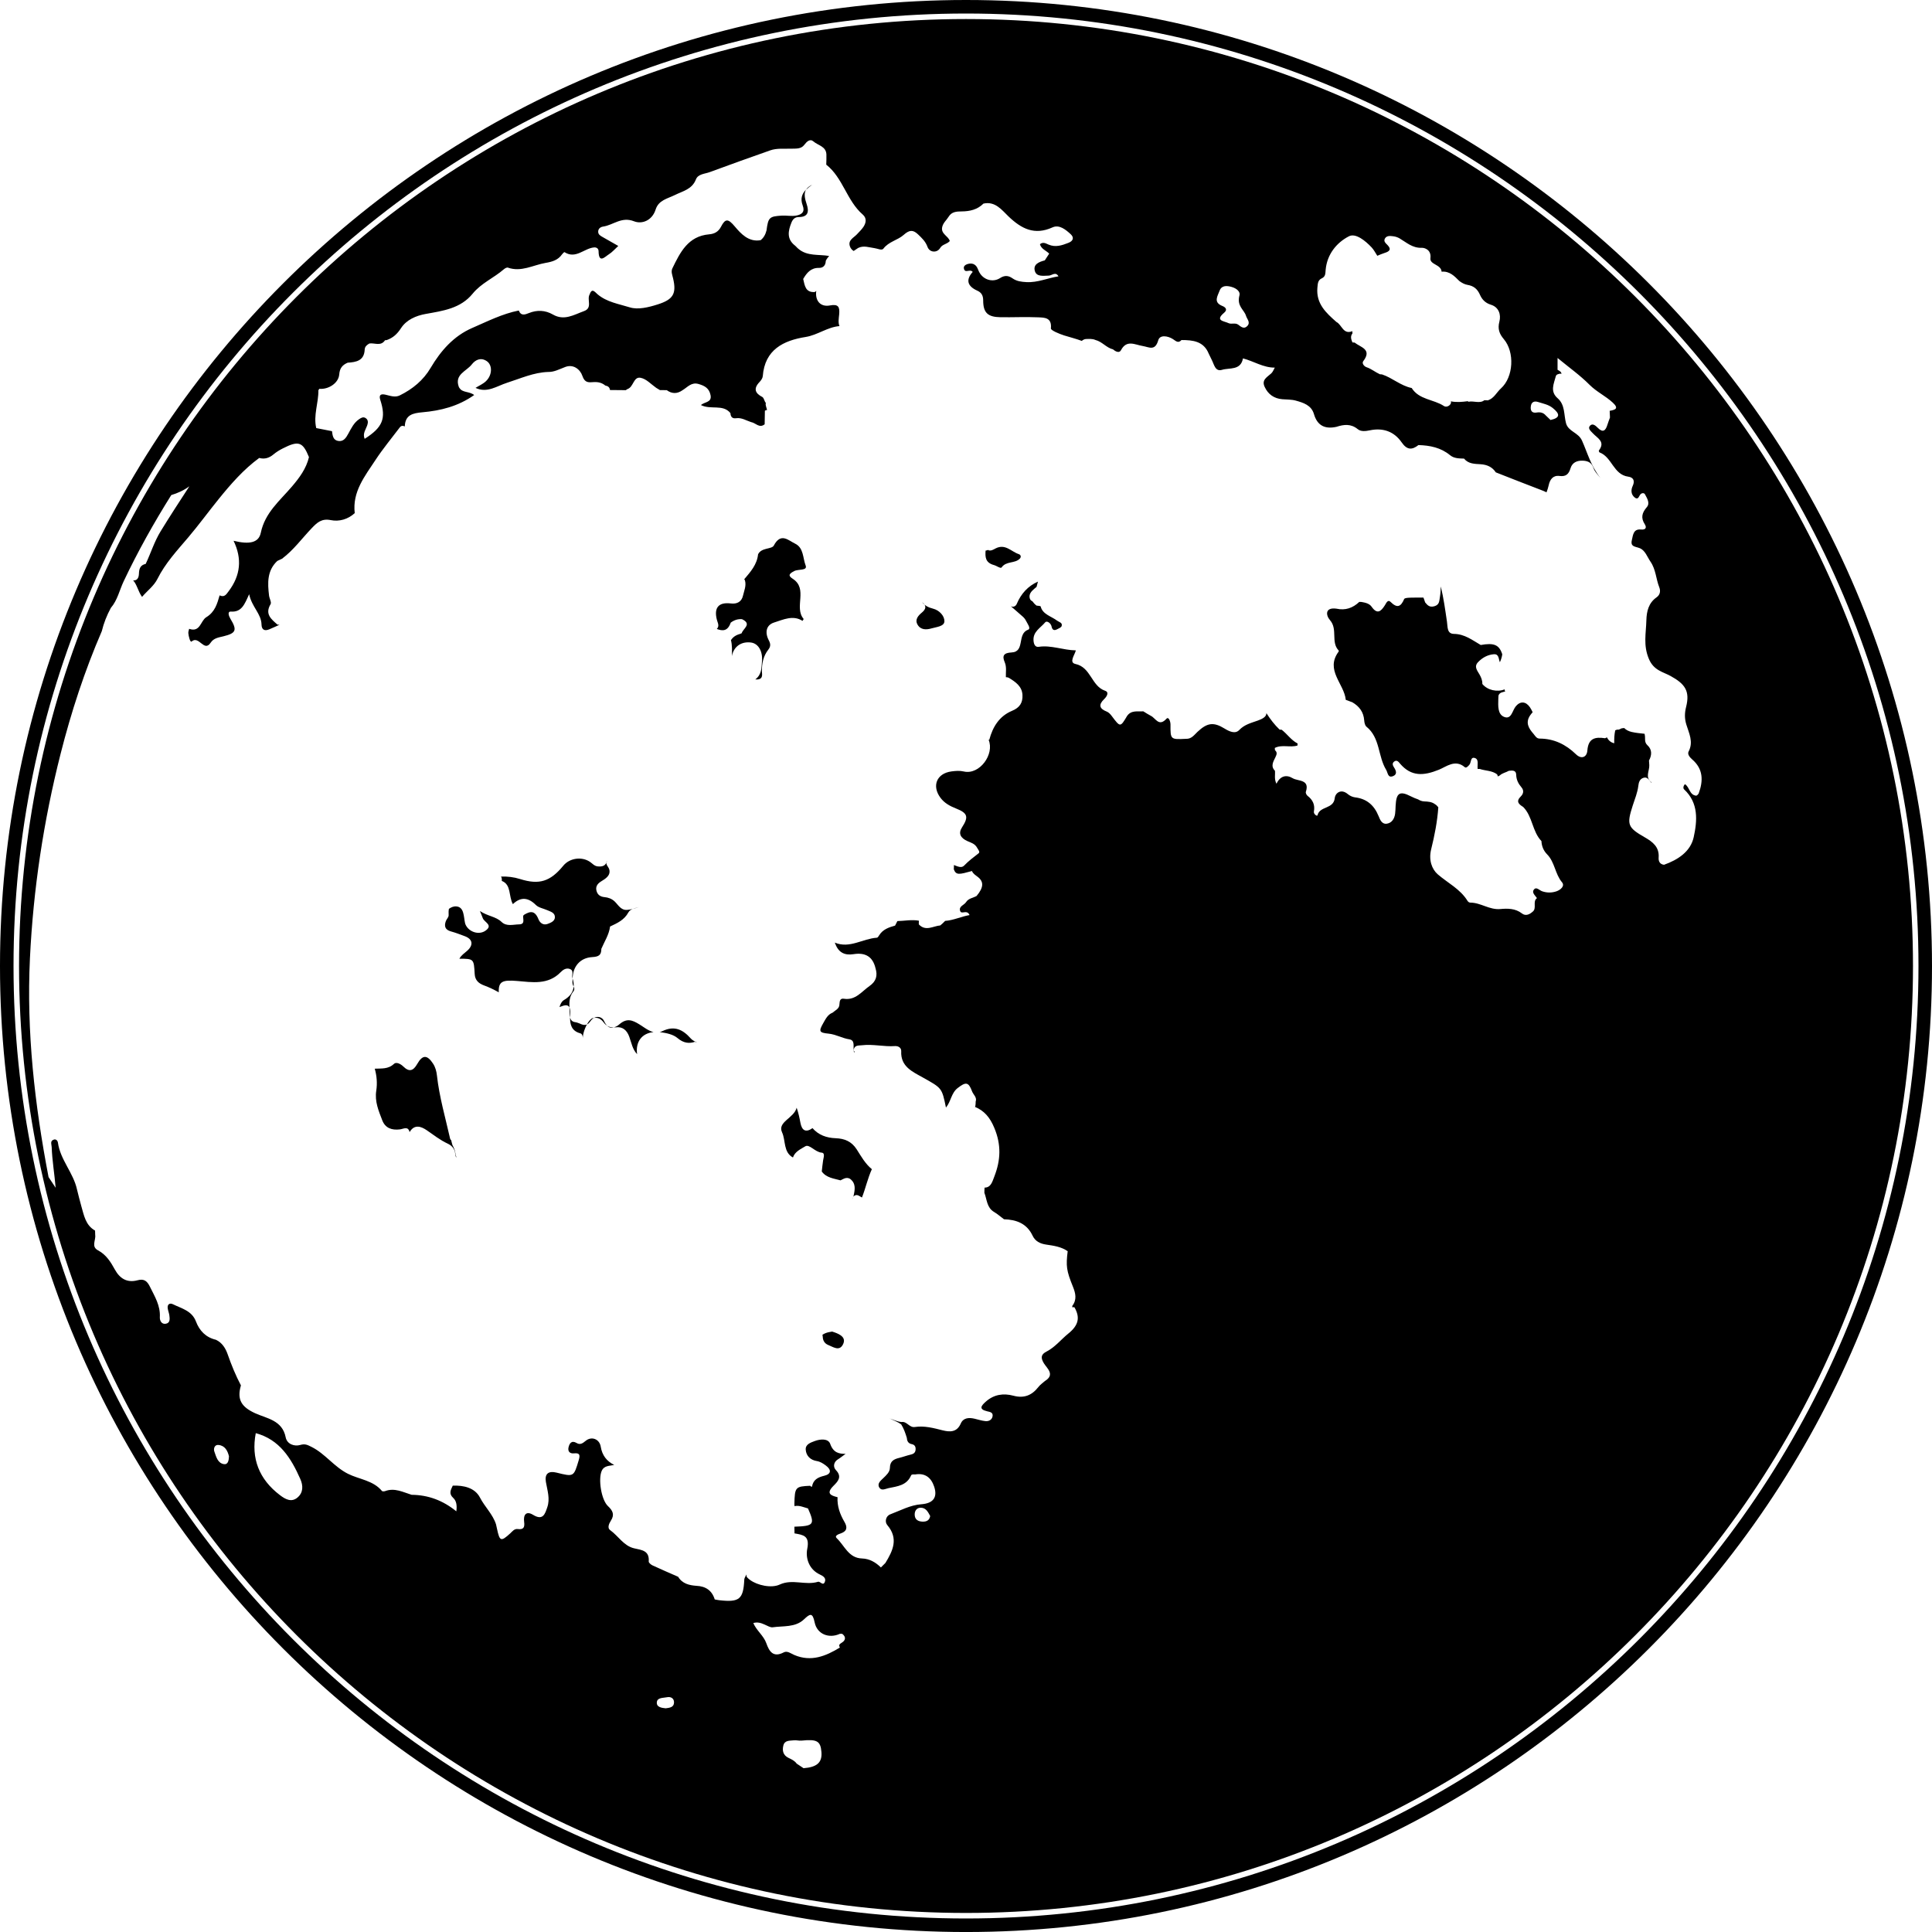 <?xml version="1.0" encoding="iso-8859-1"?>
<!-- Uploaded to: SVG Repo, www.svgrepo.com, Generator: SVG Repo Mixer Tools -->
<!DOCTYPE svg PUBLIC "-//W3C//DTD SVG 1.1//EN" "http://www.w3.org/Graphics/SVG/1.1/DTD/svg11.dtd">
<svg fill="#000000" version="1.1" id="Capa_1" xmlns="http://www.w3.org/2000/svg" xmlns:xlink="http://www.w3.org/1999/xlink" 
	 width="800px" height="800px" viewBox="0 0 107.112 107.112"
	 xml:space="preserve">
<g>
	<g>
		<path d="M51.724,33.743c-0.244-0.061-0.447-0.162-0.604-0.358c0.262,0.2,0.229,0.379-0.021,0.586
			c-0.193,0.161-0.387,0.378-0.234,0.651c0.172,0.309,0.49,0.302,0.781,0.216c0.271-0.079,0.711-0.108,0.713-0.397
			C52.363,34.146,52.083,33.833,51.724,33.743z"/>
		<path d="M44.375,62.244c-0.05-0.268-0.104-0.529-0.208-0.831c-0.143,0.578-1.08,0.785-0.809,1.364
			c0.209,0.447,0.063,1.104,0.604,1.395c0.105-0.328,0.449-0.475,0.68-0.617c0.229-0.145,0.541,0.319,0.91,0.349
			c0.203,0.016,0.107,0.267,0.082,0.428c-0.032,0.204-0.05,0.412-0.074,0.618c0.26,0.354,0.667,0.385,1.039,0.49
			c0.172-0.082,0.325-0.199,0.527-0.086c0.344,0.262,0.272,0.606,0.195,0.953c-0.01,0.028-0.021,0.055-0.031,0.082
			c0.009-0.021,0.021-0.037,0.029-0.059c0.186-0.168,0.32-0.012,0.469,0.062c0.203-0.517,0.318-1.065,0.549-1.571
			c-0.365-0.298-0.594-0.71-0.838-1.095c-0.289-0.451-0.684-0.603-1.162-0.621c-0.518-0.018-0.957-0.178-1.291-0.559
			C44.656,62.821,44.452,62.656,44.375,62.244z"/>
		<path d="M46.286,73.874c-0.051-0.021-0.104-0.034-0.153-0.051c-0.044,0.006-0.085,0.021-0.13,0.024
			c-0.145,0.024-0.281,0.072-0.404,0.152c0.004,0.041,0.014,0.08,0.016,0.123c0.006,0.203,0.109,0.367,0.297,0.443
			c0.276,0.109,0.619,0.369,0.821-0.025C46.925,74.165,46.597,73.988,46.286,73.874z"/>
		<path d="M38.544,57.754c0.008,0.004,0.014,0.01,0.02,0.014c0.025,0.013,0.037,0.015,0.041-0.002
			c0.002-0.004,0.002-0.002,0.004-0.006c-0.011,0-0.021,0-0.042-0.013C38.56,57.75,38.552,57.75,38.544,57.754z"/>
		<path d="M36.714,57.172c-0.051,0.024-0.1,0.039-0.148,0.051c0.02,0.002,0.036,0,0.057,0.004c0.327,0.045,0.697,0.119,0.938,0.324
			c0.327,0.277,0.638,0.323,0.983,0.203c-0.09-0.052-0.182-0.107-0.25-0.183C37.857,57.08,37.388,56.842,36.714,57.172z"/>
		<path d="M44.492,34.422c0.037-0.052,0.068-0.099,0.059-0.11c-0.547-0.65,0.271-1.668-0.609-2.23
			c-0.291-0.185-0.156-0.292,0.093-0.423c0.221-0.116,0.748-0.007,0.63-0.31c-0.158-0.404-0.104-0.976-0.58-1.207
			c-0.382-0.184-0.795-0.634-1.184,0.103c-0.115,0.217-0.689,0.101-0.873,0.487c-0.059,0.575-0.422,0.974-0.767,1.382
			c0.012,0.02,0.026,0.032,0.037,0.054c0.091,0.302-0.043,0.582-0.107,0.86c-0.075,0.329-0.325,0.471-0.669,0.428
			c-0.675-0.083-0.949,0.227-0.78,0.896c0.044,0.179,0.163,0.345-0.001,0.518c0.314,0.12,0.604,0.136,0.77-0.35
			c0.186-0.141,0.393-0.21,0.625-0.193c0.579,0.273,0.053,0.522-0.017,0.781c-0.034,0.014-0.069,0.027-0.104,0.041
			c-0.245,0.068-0.392,0.19-0.491,0.339c0.074,0.281,0.059,0.583,0.052,0.881c0.001-0.002,0.001-0.003,0.002-0.005
			c0.11-0.535,0.532-0.813,1.062-0.742c0.41,0.055,0.658,0.498,0.604,1.058c-0.034,0.346-0.002,0.707-0.369,0.987
			c0.473,0.043,0.367-0.302,0.365-0.438c-0.006-0.451,0.079-0.859,0.355-1.212c0.141-0.178,0.129-0.325,0.029-0.515
			c-0.232-0.441-0.146-0.854,0.298-0.992C43.425,34.354,43.966,34.084,44.492,34.422z"/>
		<path d="M35.079,50.392c0.131-0.033,0.25-0.072,0.34-0.105C35.335,50.32,35.202,50.342,35.079,50.392z"/>
		<path d="M47.337,58.283c-0.005-0.021-0.006-0.044-0.008-0.064c-0.002,0.004-0.004,0.004-0.004,0.01
			C47.322,58.264,47.32,58.278,47.337,58.283z"/>
		<path d="M47.35,58.287c-0.009,0.001-0.009-0.004-0.013-0.005c0.003,0.017,0,0.036,0.006,0.052
			C47.331,58.379,47.434,58.282,47.35,58.287z"/>
		<path d="M18.561,23.822c-0.052,0.024-0.103,0.051-0.147,0.09v0.001h0.002C18.458,23.873,18.509,23.847,18.561,23.822z"/>
		<path d="M55.195,30.406c-0.105,0.056-0.281,0.173-0.426,0.082c-0.002,0.002-0.006,0.004-0.008,0.007
			c-0.039,0.019-0.08,0.024-0.119,0.031c-0.025,0.345-0.021,0.67,0.463,0.801c0.143,0.038,0.371,0.209,0.424,0.133
			c0.254-0.366,0.736-0.207,1.008-0.486c0.092-0.095,0.061-0.214-0.055-0.252C56.064,30.583,55.734,30.128,55.195,30.406z"/>
		<path d="M44.691,10.521c0.099-0.101,0.211-0.195,0.344-0.278C44.859,10.317,44.754,10.412,44.691,10.521z"/>
		<path d="M47.26,66.461c0.009-0.025,0.021-0.047,0.03-0.072c-0.012,0.025-0.025,0.047-0.039,0.071
			C47.255,66.46,47.257,66.461,47.26,66.461z"/>
		<path d="M31.745,54.545c0.01,0.053,0.035,0.102,0.058,0.15c0.011-0.135-0.003-0.279-0.058-0.441
			C31.745,54.352,31.728,54.443,31.745,54.545z"/>
		<path d="M32.837,53.062c0.375-0.021,0.5-0.122,0.502-0.458c0.174-0.408,0.427-0.784,0.484-1.237
			c0.395-0.186,0.785-0.357,1.016-0.783c0.053-0.099,0.145-0.153,0.24-0.192c-0.103,0.026-0.211,0.049-0.326,0.055
			c-0.334,0.017-0.477-0.277-0.67-0.464c-0.168-0.161-0.367-0.227-0.564-0.245c-0.25-0.022-0.395-0.141-0.449-0.353
			c-0.061-0.227,0.051-0.393,0.256-0.519c0.248-0.151,0.543-0.33,0.451-0.667c-0.043-0.16-0.244-0.277-0.121-0.487
			c-0.061,0.292-0.256,0.349-0.522,0.321c-0.188-0.02-0.288-0.158-0.425-0.25c-0.461-0.312-1.131-0.212-1.48,0.213
			c-0.721,0.877-1.332,1.074-2.397,0.738c-0.348-0.109-0.698-0.15-1.056-0.137c0.018,0.034,0.039,0.065,0.041,0.11
			c0.01,0.052,0.002,0.087,0.004,0.132c0.536,0.208,0.367,0.843,0.613,1.287c0.438-0.419,0.853-0.373,1.276,0.048
			c0.153,0.151,0.415,0.192,0.626,0.285c0.189,0.084,0.436,0.14,0.428,0.399c-0.008,0.214-0.227,0.298-0.397,0.363
			c-0.239,0.09-0.427-0.044-0.511-0.252c-0.131-0.324-0.299-0.507-0.661-0.33c-0.071,0.035-0.182,0.088-0.188,0.143
			c-0.021,0.19,0.118,0.46-0.229,0.466c-0.327,0.006-0.694,0.131-0.97-0.134c-0.318-0.306-0.756-0.31-1.201-0.606
			c0.086,0.213,0.127,0.305,0.16,0.399c0.082,0.225,0.591,0.378,0.152,0.689c-0.357,0.253-0.889,0.087-1.089-0.295
			c-0.019-0.037-0.036-0.077-0.046-0.117c-0.082-0.36-0.043-0.893-0.479-0.931c-0.161-0.014-0.294,0.048-0.416,0.134
			c-0.02,0.096-0.024,0.209-0.016,0.339c0.01,0.127-0.11,0.221-0.154,0.338c-0.107,0.29-0.037,0.487,0.281,0.574
			c0.263,0.072,0.518,0.171,0.771,0.266c0.436,0.161,0.488,0.487,0.137,0.802c-0.152,0.138-0.334,0.246-0.439,0.446
			c0.797,0.003,0.802,0.003,0.848,0.846c0.018,0.35,0.225,0.527,0.52,0.635c0.285,0.104,0.555,0.235,0.816,0.383
			c-0.025-0.608,0.209-0.696,1.003-0.631c0.841,0.07,1.729,0.236,2.431-0.49c0.126-0.131,0.309-0.252,0.51-0.172
			c0.245,0.096,0.082,0.334,0.142,0.494c0.005,0.014,0.003,0.023,0.007,0.037C31.753,53.605,32.146,53.1,32.837,53.062z"/>
		<path d="M25.084,63.485c-0.031-0.087-0.044-0.179-0.068-0.267c-0.024-0.029-0.054-0.05-0.064-0.1
			c-0.262-1.162-0.597-2.309-0.728-3.495c-0.026-0.231-0.084-0.452-0.213-0.651c-0.326-0.498-0.583-0.506-0.879,0.014
			c-0.221,0.389-0.446,0.463-0.777,0.137c-0.141-0.139-0.385-0.261-0.511-0.143c-0.322,0.307-0.702,0.25-1.067,0.269
			c0.113,0.399,0.146,0.813,0.084,1.216c-0.095,0.602,0.13,1.119,0.332,1.646c0.168,0.437,0.535,0.558,0.979,0.503
			c0.197-0.023,0.453-0.201,0.536,0.152c0.269-0.459,0.647-0.312,0.952-0.104c0.38,0.262,0.737,0.545,1.162,0.743
			c0.213,0.099,0.396,0.28,0.415,0.56c0.006,0.09,0.026,0.153,0.054,0.204c0.003-0.009,0.005-0.017,0.008-0.024
			c-0.027-0.062-0.047-0.135-0.057-0.232C25.227,63.766,25.154,63.619,25.084,63.485z"/>
		<path d="M22.714,62.781c-0.001-0.008-0.006-0.008-0.007-0.016c-0.001,0-0.001,0-0.001,0
			C22.712,62.768,22.715,62.783,22.714,62.781z"/>
		<path d="M34.336,56.791c-0.099,0.088-0.202,0.139-0.304,0.169c0.033-0.002,0.063,0.001,0.099-0.004
			c0.388-0.052,0.625,0.162,0.756,0.521c0.122,0.332,0.175,0.697,0.435,0.967c-0.098-0.689,0.268-1.161,0.91-1.223
			c-0.281-0.067-0.538-0.276-0.776-0.424C35.046,56.541,34.742,56.438,34.336,56.791z"/>
		<path d="M53.556,1.055c-28.949,0-52.5,23.552-52.5,52.501c0,28.949,23.551,52.5,52.5,52.5c28.95,0,52.502-23.551,52.502-52.5
			C106.059,24.607,82.506,1.055,53.556,1.055z M85.277,22.288c0.275,0.09,0.566,0.136,0.809,0.333
			c0.393,0.318,0.439,0.539-0.123,0.664c-0.088-0.084-0.174-0.168-0.262-0.251c-0.139-0.162-0.309-0.195-0.514-0.162
			c-0.258,0.042-0.346-0.108-0.318-0.337C84.896,22.287,85.059,22.217,85.277,22.288z M73.281,15.431
			c0.221-0.101,0.195-0.289,0.215-0.479c0.08-0.856,0.605-1.498,1.287-1.851c0.375-0.195,0.912,0.245,1.258,0.612
			c0.129,0.135,0.213,0.311,0.318,0.468c0.135-0.054,0.268-0.117,0.408-0.159c0.25-0.076,0.396-0.189,0.162-0.432
			c-0.105-0.109-0.238-0.208-0.146-0.369c0.103-0.169,0.293-0.142,0.457-0.122c0.121,0.014,0.248,0.055,0.353,0.117
			c0.385,0.227,0.709,0.541,1.227,0.523c0.189-0.006,0.539,0.128,0.484,0.572c-0.047,0.369,0.594,0.341,0.619,0.751l0.002,0.001
			c0.44-0.042,0.709,0.244,0.983,0.518c0.138,0.103,0.299,0.188,0.448,0.212c0.355,0.058,0.558,0.235,0.699,0.56
			c0.111,0.249,0.289,0.445,0.601,0.541c0.437,0.133,0.573,0.544,0.471,0.938c-0.104,0.401-0.004,0.676,0.244,0.968
			c0.613,0.72,0.541,2.103-0.155,2.732c-0.244,0.219-0.386,0.556-0.73,0.665c-0.064-0.012-0.129-0.004-0.193-0.008
			c-0.248,0.202-0.592,0.021-0.875,0.084c-0.016-0.013-0.031-0.018-0.047-0.03c-0.311,0.042-0.621,0.07-0.934,0.007
			c0.016,0.055,0.014,0.113-0.043,0.182c-0.086,0.105-0.236,0.146-0.34,0.079c-0.572-0.379-1.375-0.342-1.789-0.999l-0.002-0.001
			c-0.605-0.123-1.068-0.562-1.644-0.754c-0.039-0.003-0.078-0.005-0.117-0.008c-0.254-0.115-0.471-0.3-0.741-0.391
			c-0.129-0.042-0.271-0.211-0.183-0.331c0.511-0.668-0.149-0.769-0.478-1.035c-0.041-0.001-0.08-0.004-0.121-0.008
			c-0.067-0.167-0.131-0.334,0.003-0.501c-0.003-0.041-0.007-0.082-0.007-0.122c0,0,0,0-0.002,0
			c-0.51,0.204-0.575-0.357-0.879-0.509c-0.574-0.506-1.133-1.011-1.057-1.894C73.061,15.73,73.055,15.535,73.281,15.431z
			 M67.615,16.118c0.109-0.3,0.393-0.285,0.645-0.217c0.324,0.087,0.512,0.286,0.457,0.472c-0.162,0.604,0.26,0.796,0.361,1.131
			c0.057,0.192,0.266,0.368,0.072,0.572c-0.18,0.188-0.344,0.045-0.496-0.072c-0.168-0.129-0.383-0.009-0.549-0.091
			c-0.23-0.114-0.771-0.126-0.238-0.574c0.215-0.182,0.061-0.314-0.102-0.377C67.249,16.755,67.512,16.406,67.615,16.118z
			 M12.419,81.174c-0.355-0.054-0.434-0.416-0.535-0.699c-0.055-0.152,0.007-0.387,0.227-0.365c0.366,0.035,0.508,0.324,0.584,0.629
			C12.685,80.956,12.648,81.206,12.419,81.174z M16.49,83.027c-0.337,0.283-0.674,0.09-0.967-0.133
			c-1.16-0.879-1.61-2.037-1.343-3.439c1.317,0.355,1.956,1.385,2.466,2.535C16.814,82.367,16.819,82.751,16.49,83.027z
			 M36.906,94.71c-0.225-0.022-0.52-0.063-0.49-0.34c0.027-0.265,0.357-0.229,0.566-0.274c0.209-0.043,0.393,0.063,0.387,0.293
			C37.361,94.658,37.124,94.682,36.906,94.71z M44.55,98.031c-0.127-0.084-0.254-0.168-0.381-0.254
			c-0.114-0.162-0.286-0.238-0.457-0.32c-0.296-0.145-0.354-0.402-0.281-0.689c0.076-0.293,0.35-0.256,0.567-0.282
			c0.142-0.021,0.292,0.03,0.436,0.016c0.857-0.09,1.059,0.021,1.107,0.632C45.588,97.71,45.302,97.973,44.55,98.031z
			 M46.678,91.066c-0.129,0.082-0.196,0.129-0.114,0.271c0,0,0.001,0.004,0,0.004c-0.783,0.479-1.594,0.807-2.52,0.416
			c-0.193-0.082-0.398-0.252-0.592-0.148c-0.593,0.311-0.811-0.066-0.967-0.508c-0.15-0.422-0.535-0.689-0.722-1.117
			c0.456-0.143,0.824,0.271,1.079,0.234c0.575-0.084,1.251,0.018,1.73-0.438c0.333-0.317,0.477-0.399,0.593,0.168
			c0.133,0.653,0.794,0.912,1.403,0.631c0.041,0.002,0.083,0.002,0.124,0.002C46.919,90.751,46.879,90.939,46.678,91.066z
			 M51.156,84.361c-0.262-0.006-0.449-0.119-0.445-0.408c0.004-0.213,0.131-0.371,0.348-0.363c0.289,0.008,0.398,0.252,0.512,0.461
			C51.525,84.303,51.357,84.365,51.156,84.361z M94.044,44.114c-0.385-0.035-0.364-0.474-0.627-0.638
			c-0.094,0.09-0.114,0.224-0.049,0.287c0.813,0.756,0.731,1.739,0.533,2.648c-0.175,0.804-0.875,1.257-1.646,1.533
			c-0.242-0.029-0.312-0.204-0.298-0.401c0.043-0.582-0.327-0.868-0.764-1.118c-0.962-0.551-1.015-0.707-0.671-1.771
			c0.115-0.357,0.263-0.707,0.308-1.085c0.022-0.19,0.074-0.379,0.283-0.446c0.248-0.08,0.313,0.162,0.45,0.276
			c-0.002-0.011,0.011-0.017-0.006-0.029c-0.369-0.275-0.104-0.63-0.119-0.949c-0.004-0.086-0.012-0.171-0.016-0.257
			c0.164-0.303,0.176-0.609-0.088-0.849c-0.189-0.175-0.104-0.381-0.146-0.572c-0.002-0.024-0.01-0.04-0.012-0.062
			c-0.24-0.025-0.479-0.047-0.711-0.1c-0.166-0.038-0.309-0.108-0.414-0.216c-0.053,0.001-0.106,0.006-0.16,0.019
			c-0.049,0.03-0.1,0.049-0.151,0.068c-0.078-0.011-0.136,0.012-0.19,0.037c-0.05,0.233-0.062,0.473-0.054,0.717
			c-0.205-0.042-0.323-0.169-0.412-0.329c-0.034,0.019-0.063,0.046-0.104,0.051c-0.541-0.083-0.924,0-0.975,0.681
			c-0.027,0.369-0.326,0.503-0.628,0.212c-0.567-0.55-1.221-0.87-2.018-0.873c-0.171,0-0.244-0.146-0.337-0.259
			c-0.271-0.307-0.465-0.626-0.188-1.031c0.041-0.061,0.091-0.116,0.138-0.172c-0.047-0.097-0.095-0.193-0.154-0.279
			c-0.229-0.325-0.527-0.347-0.777-0.054c-0.197,0.233-0.24,0.744-0.637,0.598c-0.383-0.142-0.344-0.62-0.336-0.999
			c0.002-0.063,0.006-0.125,0.008-0.187c0.062-0.183,0.234-0.191,0.389-0.23c-0.01-0.007-0.023-0.005-0.031-0.013
			c-0.01-0.034-0.008-0.068-0.016-0.103c-0.406,0.164-0.947,0.052-1.236-0.299c0.008-0.195-0.065-0.368-0.16-0.532
			c-0.123-0.215-0.313-0.428-0.08-0.674c0.234-0.248,0.529-0.414,0.873-0.442c0.298-0.024,0.261,0.263,0.341,0.444
			c0.077-0.176,0.116-0.318,0.131-0.443c-0.172-0.529-0.459-0.645-1.194-0.514c-0.468-0.27-0.89-0.607-1.482-0.615
			c-0.398-0.005-0.346-0.387-0.389-0.672c-0.097-0.655-0.185-1.313-0.343-1.958c-0.006,0.207-0.018,0.413-0.053,0.617
			c-0.035,0.192-0.021,0.398-0.302,0.479c-0.268,0.077-0.381-0.052-0.514-0.214c-0.031-0.09-0.057-0.183-0.094-0.266
			c-0.236,0-0.475-0.002-0.713,0.005c-0.123,0.004-0.326,0.011-0.354,0.075c-0.187,0.44-0.392,0.521-0.756,0.159
			c-0.154-0.153-0.244,0.077-0.314,0.188c-0.217,0.343-0.426,0.524-0.736,0.079c-0.123-0.176-0.348-0.226-0.559-0.262
			c-0.041-0.003-0.082-0.005-0.123-0.005c-0.359,0.34-0.773,0.487-1.266,0.376c-0.654-0.089-0.588,0.377-0.359,0.636
			c0.445,0.51,0.031,1.214,0.482,1.685c0.01,0.011,0.006,0.047-0.004,0.061c-0.761,1.025,0.309,1.776,0.397,2.673
			c0.12,0.044,0.241,0.089,0.362,0.134c0.388,0.225,0.627,0.543,0.66,1.007c0.008,0.121,0.043,0.281,0.125,0.348
			c0.764,0.617,0.631,1.637,1.09,2.389c0.103,0.166,0.086,0.478,0.396,0.346c0.233-0.1,0.155-0.308,0.041-0.479
			c-0.076-0.116-0.117-0.235,0.019-0.33c0.147-0.104,0.244,0.036,0.313,0.119c0.629,0.736,1.319,0.679,2.16,0.339
			c0.403-0.164,0.901-0.594,1.428-0.142c0.082,0.07,0.185-0.048,0.256-0.128c0.113-0.125,0.052-0.467,0.314-0.375
			c0.223,0.077,0.125,0.368,0.145,0.568c0,0.012,0,0.024,0,0.036c0.039,0,0.078,0,0.117-0.001c0.317,0.109,0.681,0.084,0.963,0.299
			c0.024,0.035,0.031,0.076,0.039,0.117c0.037-0.021,0.074-0.039,0.113-0.057c0.135-0.133,0.34-0.162,0.5-0.256
			c0.184-0.019,0.401-0.048,0.407,0.217c0.006,0.281,0.121,0.5,0.291,0.698c0.16,0.186,0.097,0.374-0.03,0.499
			c-0.293,0.289-0.119,0.438,0.127,0.591c0.526,0.529,0.496,1.357,1.012,1.892c0.011,0.285,0.123,0.541,0.313,0.733
			c0.431,0.436,0.437,1.084,0.826,1.549c0.174,0.205-0.076,0.424-0.309,0.503c-0.26,0.088-0.529,0.089-0.797-0.005
			c-0.146-0.052-0.311-0.259-0.443-0.101c-0.15,0.178,0.064,0.333,0.162,0.484h-0.004c-0.26,0.197,0.023,0.573-0.252,0.765
			l-0.001,0.001c-0.174,0.153-0.387,0.231-0.575,0.083c-0.365-0.285-0.802-0.282-1.197-0.245c-0.609,0.056-1.088-0.356-1.666-0.356
			c-0.068,0-0.127-0.05-0.154-0.095c-0.404-0.658-1.09-0.989-1.646-1.468c-0.336-0.289-0.518-0.801-0.371-1.395
			c0.189-0.759,0.342-1.541,0.396-2.328c-0.056-0.062-0.104-0.129-0.181-0.168c-0.178-0.137-0.387-0.148-0.598-0.157
			c-0.139-0.006-0.246-0.053-0.342-0.113c-0.131-0.043-0.262-0.098-0.395-0.166c-0.635-0.326-0.814-0.188-0.851,0.522
			c-0.008,0.146-0.008,0.295-0.028,0.44c-0.037,0.271-0.174,0.501-0.445,0.55c-0.287,0.051-0.389-0.216-0.473-0.423
			c-0.244-0.596-0.652-0.959-1.31-1.036c-0.138-0.017-0.287-0.089-0.396-0.18c-0.375-0.316-0.692-0.059-0.723,0.224
			c-0.064,0.619-0.83,0.429-0.955,0.947c-0.02,0.087-0.227-0.07-0.201-0.199c0.072-0.377-0.061-0.651-0.354-0.878
			c-0.057-0.044-0.111-0.16-0.092-0.217c0.232-0.708-0.438-0.579-0.73-0.757c-0.346-0.21-0.691-0.136-0.898,0.308
			c-0.139-0.269-0.059-0.501-0.086-0.724c-0.256-0.248-0.082-0.52,0.021-0.734c0.08-0.172,0.125-0.273-0.019-0.405
			c-0.004-0.042-0.006-0.083-0.01-0.123c0.402-0.206,0.851-0.005,1.26-0.135c0.002-0.038,0.005-0.075,0.005-0.112
			c-0.355-0.182-0.574-0.523-0.882-0.762c-0.039-0.003-0.078-0.006-0.116-0.008c-0.285-0.271-0.521-0.583-0.731-0.912
			c0,0.217-0.248,0.327-0.48,0.412c-0.369,0.133-0.73,0.213-1.029,0.525c-0.223,0.234-0.551,0.076-0.807-0.08
			c-0.615-0.379-0.965-0.328-1.506,0.18c-0.176,0.166-0.332,0.399-0.629,0.386c-0.871,0.042-0.871,0.042-0.867-0.792
			c0-0.172-0.104-0.454-0.223-0.322c-0.423,0.462-0.595-0.024-0.855-0.155c-0.148-0.075-0.287-0.169-0.43-0.255
			c-0.316,0.021-0.666-0.074-0.896,0.252c-0.381,0.641-0.379,0.639-0.854,0.006c-0.072-0.096-0.166-0.2-0.273-0.242
			c-0.42-0.164-0.469-0.385-0.146-0.694c0.15-0.144,0.287-0.383,0.053-0.462c-0.768-0.26-0.778-1.3-1.647-1.486
			c-0.373-0.08-0.041-0.496,0.024-0.753c-0.717-0.014-1.364-0.301-2.057-0.198c-0.197,0.029-0.271-0.135-0.289-0.333
			c-0.045-0.505,0.389-0.715,0.644-1.022c0.092-0.113,0.317,0.038,0.356,0.23c0.043,0.21,0.152,0.235,0.314,0.15
			c0.092-0.047,0.221-0.099,0.244-0.175c0.059-0.192-0.139-0.216-0.252-0.301c-0.322-0.245-0.807-0.346-0.912-0.792
			c-0.02-0.008-0.039-0.015-0.057-0.022c-0.058-0.008-0.113-0.014-0.172-0.02c-0.099-0.077-0.17-0.157-0.228-0.24
			c-0.063-0.027-0.119-0.07-0.146-0.163c-0.063-0.225,0.086-0.387,0.246-0.525c0.043-0.037,0.088-0.073,0.131-0.11
			c0.029-0.096,0.053-0.194,0.076-0.292c-0.549,0.246-0.934,0.664-1.176,1.239c-0.053,0.125-0.188,0.195-0.328,0.124
			c0.193,0.156,0.383,0.342,0.586,0.511c0.096,0.08,0.195,0.169,0.248,0.283c0.08,0.168,0.305,0.446,0.119,0.514
			c-0.623,0.228-0.148,1.218-0.908,1.257c-0.43,0.022-0.541,0.173-0.383,0.541c0.117,0.273,0.053,0.553,0.064,0.829
			c0.062,0,0.127,0.013,0.186,0.049c0.348,0.216,0.709,0.458,0.734,0.933c0.023,0.429-0.146,0.706-0.578,0.884
			c-0.699,0.29-1.072,0.885-1.26,1.603c-0.014,0.004-0.025,0.001-0.039,0.002c0.34,0.806-0.504,1.961-1.375,1.758
			c-0.229-0.053-0.459-0.034-0.689-0.003c-0.811,0.11-1.098,0.798-0.605,1.461c0.221,0.297,0.527,0.461,0.869,0.596
			c0.646,0.255,0.701,0.467,0.324,1.047c-0.211,0.326-0.092,0.587,0.311,0.763c0.193,0.084,0.408,0.139,0.531,0.37
			c0.062,0.111,0.176,0.228,0.076,0.305c-0.277,0.215-0.551,0.42-0.799,0.678c-0.15,0.158-0.369,0.042-0.566-0.031
			c0,0.004,0,0.008,0,0.012c0.006,0.077-0.006,0.151-0.006,0.227c0.129,0.333,0.295,0.29,1.006,0.093
			c0.063,0.157,0.207,0.234,0.328,0.331c0.34,0.269,0.32,0.583-0.072,1.054c-0.196,0.108-0.452,0.13-0.583,0.34
			c-0.105,0.168-0.412,0.226-0.33,0.482c0.076,0.236,0.367-0.104,0.525,0.235c-0.467,0.081-0.887,0.291-1.355,0.323
			c-0.084,0.09-0.178,0.177-0.268,0.251c-0.396,0.033-0.813,0.349-1.191-0.059c-0.004-0.07,0.002-0.136,0.004-0.203
			c-0.396-0.073-0.795,0.013-1.193,0.022c-0.039,0.078-0.078,0.156-0.127,0.25c-0.346,0.096-0.68,0.209-0.883,0.539
			c-0.033,0.055-0.08,0.131-0.127,0.133c-0.779,0.049-1.512,0.615-2.324,0.274c-0.002,0.003-0.003,0.006-0.004,0.009
			c0.012,0.029,0.025,0.06,0.035,0.085c0.189,0.478,0.54,0.617,0.997,0.544c0.651-0.103,1.067,0.128,1.222,0.784
			c0.123,0.404,0.037,0.724-0.332,0.98c-0.443,0.309-0.776,0.809-1.424,0.707c-0.221-0.035-0.232,0.143-0.244,0.301
			c0,0.26-0.231,0.334-0.383,0.473c-0.27,0.103-0.383,0.35-0.512,0.572c-0.268,0.469-0.232,0.537,0.299,0.59
			c0.398,0.041,0.743,0.252,1.14,0.314c0.317,0.051,0.22,0.348,0.243,0.598c0.039-0.293,0.279-0.246,0.469-0.27
			c0.609-0.072,1.211,0.09,1.82,0.047c0.186-0.013,0.357,0.092,0.348,0.285c-0.043,0.854,0.633,1.139,1.193,1.453
			c1.047,0.59,1.064,0.559,1.287,1.672c0.283-0.344,0.291-0.805,0.646-1.081c0.453-0.353,0.605-0.349,0.801,0.179
			c0.068,0.188,0.285,0.328,0.201,0.57c-0.004,0.09-0.002,0.18-0.022,0.268c-0.011,0.006-0.017,0.017-0.024,0.021
			c0.518,0.216,0.834,0.58,1.077,1.164c0.396,0.943,0.354,1.794,0.007,2.689c-0.113,0.289-0.188,0.627-0.548,0.627
			c0,0.002,0.002,0.004,0.002,0.006c-0.01,0.096-0.006,0.187-0.01,0.279c0.144,0.37,0.129,0.821,0.532,1.061
			c0.197,0.115,0.369,0.271,0.554,0.408c0.692,0.022,1.271,0.234,1.59,0.916c0.146,0.304,0.408,0.438,0.752,0.488
			c0.41,0.061,0.834,0.117,1.191,0.367c-0.101,0.826-0.072,1.072,0.293,1.973c0.147,0.367,0.225,0.713-0.037,1.057
			c0,0.025-0.002,0.054-0.002,0.08c0.041-0.004,0.08-0.014,0.121,0.002c0.312,0.543,0.25,0.98-0.341,1.455
			c-0.405,0.328-0.731,0.752-1.209,0.998c-0.297,0.152-0.34,0.33-0.143,0.652c0.166,0.273,0.635,0.625,0.055,0.979
			c-0.123,0.111-0.268,0.209-0.367,0.339c-0.36,0.461-0.797,0.633-1.381,0.476c-0.551-0.146-1.073-0.074-1.524,0.325
			c-0.254,0.226-0.418,0.42,0.063,0.537c0.174,0.041,0.355,0.063,0.304,0.299c-0.046,0.19-0.218,0.265-0.392,0.248
			c-0.205-0.021-0.406-0.088-0.608-0.135c-0.313-0.072-0.621-0.052-0.76,0.269c-0.215,0.495-0.611,0.475-1.002,0.377
			c-0.51-0.129-1.016-0.265-1.545-0.185c-0.307,0.047-0.439-0.33-0.74-0.276c-0.24-0.025-0.465-0.135-0.695-0.213
			c0.025,0.01,0.053,0.018,0.076,0.03c0.199,0.103,0.42,0.176,0.604,0.313c0.145,0.231,0.234,0.492,0.314,0.754
			c0.01,0.176,0.078,0.303,0.27,0.342c0.17,0.033,0.229,0.148,0.213,0.316c-0.018,0.186-0.146,0.237-0.295,0.271
			c-0.203,0.047-0.398,0.123-0.6,0.172c-0.309,0.073-0.523,0.181-0.529,0.56c-0.004,0.229-0.195,0.401-0.363,0.563
			c-0.148,0.142-0.357,0.303-0.225,0.524c0.121,0.201,0.338,0.07,0.516,0.033c0.49-0.102,1.004-0.148,1.244-0.699
			c0.033-0.08,0.146-0.059,0.23-0.059c0.547-0.092,0.881,0.17,1.049,0.666c0.207,0.607-0.053,0.938-0.709,0.986
			c-0.613,0.045-1.156,0.346-1.721,0.559c-0.254,0.096-0.314,0.42-0.168,0.592c0.639,0.752,0.313,1.424-0.102,2.105
			c-0.084,0.082-0.168,0.166-0.25,0.248c-0.293-0.287-0.629-0.484-1.051-0.498c-0.742-0.023-0.963-0.713-1.396-1.121
			c-0.149-0.141,0.1-0.225,0.226-0.27c0.359-0.125,0.369-0.351,0.2-0.637c-0.247-0.423-0.41-0.869-0.382-1.369
			c-0.39-0.093-0.641-0.211-0.231-0.625c0.23-0.232,0.509-0.494,0.141-0.877c-0.176-0.185-0.12-0.455,0.106-0.593
			c0.15-0.091,0.285-0.208,0.43-0.308c-0.354,0-0.677-0.053-0.852-0.551c-0.107-0.307-0.541-0.276-0.85-0.162
			c-0.228,0.086-0.531,0.179-0.508,0.484c0.025,0.344,0.262,0.57,0.609,0.627c0.199,0.033,0.349,0.133,0.502,0.246
			c0.328,0.24,0.302,0.477-0.077,0.568c-0.362,0.088-0.619,0.219-0.687,0.607c0,0.002-0.039,0.002-0.055-0.006
			c-0.018-0.009-0.029-0.029-0.044-0.043c-0.821,0.036-0.854,0.073-0.877,1.004c0.001,0.041,0.003,0.082,0.005,0.123
			c0.266-0.056,0.504,0.063,0.75,0.129c0.393,0.896,0.334,0.975-0.754,1.012c0.002,0.123,0.004,0.248,0.006,0.371
			c0.476,0.084,0.854,0.125,0.707,0.856c-0.101,0.498,0.084,1.138,0.701,1.425c0.178,0.082,0.367,0.2,0.268,0.422
			c-0.101,0.223-0.25-0.056-0.374-0.019c-0.694,0.213-1.417-0.174-2.122,0.153c-0.462,0.217-1.24,0.041-1.637-0.25
			c-0.007-0.004-0.015-0.008-0.021-0.014c-0.073-0.056-0.137-0.113-0.177-0.176c-0.002-0.039-0.004-0.078-0.007-0.119
			c-0.042,0.094-0.117,0.184-0.122,0.279c-0.052,1.096-0.268,1.277-1.395,1.148c-0.082-0.01-0.163-0.027-0.244-0.043
			c-0.152-0.498-0.503-0.73-1.01-0.754c-0.406-0.029-0.786-0.117-1.018-0.502c-0.475-0.209-0.951-0.412-1.421-0.631
			c-0.088-0.041-0.215-0.148-0.21-0.216c0.046-0.606-0.382-0.635-0.809-0.731c-0.578-0.133-0.875-0.685-1.33-1.008
			c-0.172-0.121-0.061-0.367,0.039-0.521c0.22-0.339,0.105-0.562-0.161-0.812c-0.37-0.346-0.546-1.496-0.347-1.949
			c0.138-0.312,0.438-0.271,0.695-0.332c-0.422-0.211-0.668-0.53-0.748-1.014c-0.07-0.426-0.512-0.592-0.837-0.32
			c-0.169,0.142-0.31,0.23-0.493,0.121c-0.289-0.172-0.401,0.021-0.453,0.228c-0.052,0.213,0.045,0.371,0.311,0.342
			c0.333-0.036,0.328,0.125,0.25,0.386c-0.276,0.922-0.268,0.922-1.232,0.682c-0.436-0.107-0.665,0.059-0.586,0.52
			c0.08,0.465,0.24,0.928,0.078,1.398c-0.124,0.363-0.234,0.762-0.785,0.426c-0.39-0.24-0.549,0.002-0.5,0.379
			c0.039,0.301-0.02,0.449-0.352,0.406c-0.192-0.023-0.295,0.125-0.418,0.24c-0.518,0.471-0.584,0.445-0.734-0.256
			c-0.018-0.084-0.036-0.166-0.055-0.248c-0.182-0.56-0.621-0.963-0.888-1.479c-0.282-0.545-0.897-0.685-1.509-0.664
			c-0.107,0.229-0.238,0.438,0.022,0.679c0.171,0.155,0.224,0.396,0.175,0.746c-0.744-0.607-1.563-0.908-2.477-0.916
			c-0.477-0.146-0.938-0.402-1.465-0.207c-0.054,0.021-0.154,0.026-0.18-0.004c-0.484-0.589-1.257-0.642-1.879-0.951
			c-0.782-0.392-1.266-1.115-2.027-1.494c-0.213-0.105-0.353-0.188-0.619-0.109c-0.339,0.102-0.741-0.051-0.813-0.42
			c-0.187-0.957-1.05-1.043-1.695-1.338c-0.738-0.34-1.025-0.738-0.787-1.543c-0.291-0.553-0.527-1.129-0.734-1.721
			c-0.117-0.334-0.304-0.646-0.652-0.808c-0.562-0.131-0.914-0.502-1.11-1.021c-0.226-0.59-0.791-0.711-1.267-0.946
			c-0.184-0.093-0.336,0-0.293,0.243c0.022,0.125,0.07,0.244,0.088,0.367c0.025,0.189,0.053,0.418-0.189,0.467
			c-0.244,0.048-0.349-0.18-0.338-0.36c0.037-0.646-0.285-1.153-0.553-1.698c-0.162-0.33-0.34-0.443-0.684-0.351
			c-0.576,0.155-0.979-0.093-1.252-0.586c-0.234-0.427-0.484-0.832-0.937-1.072c-0.397-0.211-0.113-0.563-0.158-0.853
			c-0.003-0.082-0.005-0.162-0.008-0.244c-0.536-0.301-0.615-0.859-0.767-1.374c-0.087-0.3-0.156-0.604-0.234-0.905
			c-0.201-0.927-0.926-1.641-1.058-2.598c-0.015-0.107-0.104-0.205-0.222-0.168c-0.23,0.074-0.129,0.257-0.123,0.42
			c0.027,0.754,0.158,1.5,0.219,2.251c-0.129-0.199-0.26-0.396-0.393-0.591c-0.768-4.006-1.23-8.045-1.032-12.135
			c0.185-3.829,0.753-7.598,1.698-11.328c0.592-2.336,1.332-4.596,2.283-6.798c0.001,0,0.001,0,0.001,0
			c0.11-0.453,0.28-0.884,0.503-1.295c0.369-0.429,0.479-0.985,0.713-1.48c0.783-1.651,1.672-3.237,2.637-4.776
			c0.35-0.105,0.689-0.256,1.004-0.487c-0.537,0.828-1.078,1.653-1.594,2.496c-0.352,0.574-0.543,1.208-0.828,1.807
			c-0.293,0.064-0.366,0.256-0.374,0.539c-0.007,0.266-0.124,0.395-0.321,0.373c0.222,0.248,0.275,0.618,0.494,0.916
			c0.297-0.35,0.658-0.604,0.855-1.001c0.431-0.864,1.084-1.566,1.699-2.29c0.594-0.7,1.134-1.443,1.707-2.149
			c0.656-0.811,1.368-1.628,2.234-2.262c0.302,0.084,0.563-0.004,0.791-0.197c0.16-0.133,0.334-0.24,0.519-0.333
			c0.871-0.444,1.104-0.366,1.448,0.484c-0.15,0.637-0.533,1.15-0.946,1.633c-0.673,0.788-1.495,1.451-1.724,2.561
			c-0.114,0.552-0.627,0.661-1.51,0.444c0.481,0.994,0.389,1.918-0.27,2.793c-0.137,0.183-0.233,0.352-0.492,0.239
			c-0.004-0.003-0.006-0.007-0.01-0.011c-0.135,0.464-0.253,0.92-0.741,1.217c-0.321,0.195-0.33,0.86-0.95,0.643
			c-0.016,0.08-0.052,0.162-0.045,0.24c0.016,0.181,0.104,0.533,0.184,0.462c0.408-0.354,0.689,0.62,1.053,0.068
			c0.171-0.259,0.443-0.291,0.708-0.355c0.704-0.173,0.772-0.341,0.39-0.97c-0.092-0.152-0.182-0.414,0.025-0.4
			c0.6,0.038,0.756-0.4,1.012-0.964c0.152,0.719,0.672,1.079,0.686,1.683c0.007,0.278,0.16,0.375,0.422,0.267
			c0.194-0.08,0.384-0.169,0.574-0.255c-0.036-0.002-0.073-0.004-0.109-0.007c-0.346-0.302-0.715-0.583-0.385-1.135
			c0.063-0.104-0.066-0.315-0.085-0.479c-0.083-0.694-0.115-1.38,0.458-1.918c0.088-0.041,0.175-0.082,0.262-0.123
			c0.639-0.479,1.104-1.126,1.648-1.695c0.295-0.308,0.546-0.549,1.058-0.445c0.456,0.092,0.947-0.04,1.325-0.388
			c-0.141-1.186,0.562-2.051,1.15-2.946c0.412-0.627,0.895-1.207,1.348-1.807c0.074-0.1,0.172-0.104,0.277-0.054
			c0.023-0.643,0.441-0.736,0.979-0.784c1.004-0.09,1.973-0.324,2.869-0.957c-0.285-0.217-0.648-0.117-0.818-0.393
			c-0.012-0.018-0.026-0.034-0.033-0.054c-0.258-0.694,0.42-0.868,0.715-1.246c0.199-0.256,0.496-0.411,0.833-0.186
			c0.321,0.216,0.312,0.771-0.044,1.111c-0.162,0.156-0.385,0.25-0.58,0.372c0.643,0.308,1.182-0.103,1.74-0.28
			c0.758-0.241,1.484-0.579,2.298-0.603c0.321,0.006,0.597-0.147,0.884-0.254c0.508-0.228,0.89,0.138,0.998,0.46
			c0.138,0.414,0.352,0.375,0.629,0.357c0.243-0.015,0.459,0.033,0.646,0.19c0.139,0.027,0.245,0.089,0.258,0.249
			c0.293,0.002,0.586,0.005,0.881,0.008c0.033-0.023,0.064-0.053,0.103-0.066c0.327-0.116,0.319-0.692,0.71-0.621
			c0.324,0.059,0.584,0.358,0.869,0.557c0.068,0.046,0.143,0.082,0.211,0.127c0.125,0.001,0.25,0.002,0.375,0.002
			c0.296,0.216,0.59,0.208,0.884-0.003l0.001-0.001c0.271-0.162,0.48-0.451,0.875-0.338c0.342,0.098,0.593,0.234,0.669,0.619
			c0.08,0.406-0.306,0.361-0.536,0.548c0.548,0.282,1.22-0.066,1.637,0.447c0.012,0.196,0.095,0.316,0.313,0.285
			c0.309-0.045,0.559,0.127,0.832,0.214c0.252,0.039,0.458,0.361,0.754,0.121c0.004-0.25,0.008-0.499,0.012-0.748
			c0.054-0.041,0.088-0.042,0.115-0.032c-0.006-0.136-0.102-0.262-0.061-0.405l0,0c-0.086-0.086-0.092-0.252-0.19-0.325
			c-0.409-0.207-0.509-0.469-0.163-0.831c0.084-0.088,0.172-0.21,0.182-0.324c0.113-1.473,1.143-1.979,2.381-2.176
			c0.653-0.104,1.211-0.551,1.871-0.602c-0.082-0.193-0.037-0.431-0.016-0.648c0.037-0.411-0.038-0.587-0.512-0.497
			c-0.529,0.1-0.835-0.264-0.758-0.811c-0.023,0.027-0.047,0.045-0.079,0.067c-0.526,0.038-0.56-0.364-0.646-0.724
			c0.197-0.338,0.426-0.624,0.881-0.614c0.231,0.005,0.366-0.146,0.371-0.39c0.046-0.106,0.121-0.19,0.186-0.272
			c-0.584-0.099-1.21,0.027-1.706-0.397c-0.071-0.053-0.122-0.128-0.191-0.182c-0.46-0.36-0.38-0.802-0.195-1.265
			c0.077-0.193,0.19-0.312,0.415-0.313c0.54-0.004,0.563-0.325,0.428-0.727c-0.099-0.292-0.16-0.572-0.033-0.793
			c-0.217,0.223-0.328,0.496-0.182,0.884c0.129,0.343-0.039,0.492-0.347,0.552c-0.271,0.053-0.544-0.012-0.817,0.005
			c-0.688,0.043-0.749,0.101-0.843,0.817c-0.055,0.216-0.149,0.407-0.329,0.545c-0.669,0.117-1.096-0.367-1.43-0.761
			c-0.368-0.435-0.521-0.457-0.768,0.021c-0.139,0.268-0.356,0.39-0.654,0.415c-1.164,0.1-1.605,0.993-2.038,1.886
			c-0.087,0.178-0.005,0.368,0.038,0.552c0.204,0.86,0,1.177-0.852,1.448c-0.51,0.162-1.09,0.304-1.539,0.165
			c-0.604-0.189-1.281-0.289-1.797-0.728c-0.156-0.134-0.309-0.368-0.442,0.016c-0.158,0.288,0.181,0.742-0.309,0.918
			c-0.56,0.202-1.095,0.552-1.724,0.189c-0.422-0.242-0.875-0.264-1.328-0.081c-0.227,0.091-0.441,0.169-0.563-0.141
			c-0.914,0.18-1.742,0.604-2.583,0.968c-1.026,0.445-1.741,1.259-2.306,2.215c-0.403,0.685-0.999,1.173-1.707,1.522
			c-0.266,0.131-0.53,0.021-0.797-0.039c-0.207-0.045-0.389-0.028-0.285,0.291c0.335,1.03,0.133,1.52-0.867,2.157
			c-0.127-0.294,0.068-0.522,0.15-0.772c0.049-0.147,0.043-0.299-0.11-0.387c-0.128-0.074-0.244-0.001-0.349,0.071
			c-0.291,0.197-0.434,0.505-0.596,0.799c-0.123,0.226-0.264,0.46-0.569,0.405c-0.286-0.052-0.304-0.31-0.337-0.541
			c-0.302-0.06-0.605-0.119-0.873-0.171c-0.168-0.713,0.13-1.394,0.119-2.099c0.018-0.026,0.035-0.053,0.053-0.078
			c0.5,0.045,1.064-0.312,1.102-0.794c0.027-0.358,0.183-0.53,0.467-0.654c0.477-0.03,0.918-0.109,0.945-0.729
			c0.008-0.169,0.127-0.261,0.261-0.336c0.29-0.045,0.635,0.171,0.866-0.179c0.031-0.003,0.063-0.006,0.093-0.009
			c0.349-0.122,0.583-0.336,0.795-0.663c0.302-0.465,0.833-0.691,1.367-0.787c0.962-0.173,1.933-0.301,2.603-1.123
			c0.475-0.584,1.174-0.872,1.728-1.352c0.06-0.052,0.167-0.113,0.225-0.093c0.743,0.261,1.395-0.141,2.086-0.261
			c0.368-0.063,0.694-0.153,0.918-0.476c0.035-0.051,0.12-0.13,0.134-0.122c0.623,0.401,1.084-0.205,1.631-0.26
			c0.154-0.015,0.257,0.065,0.26,0.208c0.011,0.708,0.352,0.309,0.581,0.165c0.173-0.108,0.31-0.272,0.511-0.456
			c-0.319-0.182-0.604-0.346-0.891-0.507c-0.112-0.064-0.223-0.134-0.223-0.28c0-0.18,0.133-0.266,0.282-0.288
			c0.563-0.086,1.014-0.565,1.706-0.292c0.449,0.177,1.008-0.048,1.197-0.652c0.164-0.523,0.664-0.603,1.067-0.804
			c0.44-0.22,0.951-0.312,1.166-0.864c0.118-0.304,0.484-0.304,0.755-0.402c1.118-0.41,2.238-0.816,3.363-1.209
			c0.383-0.134,0.791-0.079,1.189-0.094c0.249-0.009,0.52,0.025,0.697-0.207c0.139-0.181,0.317-0.366,0.516-0.192
			c0.252,0.22,0.697,0.269,0.715,0.718c0.008,0.188-0.005,0.378-0.008,0.567c0.93,0.733,1.135,1.997,2.021,2.764
			c0.229,0.199,0.193,0.453,0.042,0.682c-0.103,0.154-0.241,0.284-0.368,0.421c-0.178,0.189-0.493,0.314-0.388,0.649
			c0.042,0.132,0.12,0.211,0.212,0.27c0.082-0.056,0.167-0.108,0.247-0.167c0.308-0.154,0.612-0.029,0.917,0.011
			c0.166,0.021,0.395,0.144,0.484,0.027c0.295-0.392,0.793-0.469,1.117-0.757c0.326-0.292,0.525-0.299,0.803-0.036
			c0.211,0.201,0.418,0.395,0.525,0.692c0.117,0.324,0.535,0.35,0.705,0.06c0.119-0.206,0.365-0.197,0.531-0.381
			c-0.074-0.279-0.502-0.392-0.422-0.768c0.049-0.243,0.24-0.387,0.359-0.582c0.166-0.277,0.441-0.291,0.719-0.293
			c0.455-0.003,0.875-0.099,1.211-0.434c0.656-0.144,1.018,0.357,1.391,0.714c0.717,0.684,1.438,1.058,2.439,0.604
			c0.373-0.169,0.732,0.125,1.008,0.381c0.193,0.178,0.148,0.371-0.129,0.478c-0.359,0.14-0.709,0.261-1.098,0.097
			c-0.146-0.062-0.306-0.168-0.48-0.022c0.074,0.271,0.344,0.349,0.514,0.521c-0.082,0.125-0.162,0.25-0.244,0.375
			c-0.315,0.082-0.664,0.215-0.549,0.598c0.098,0.326,0.479,0.25,0.762,0.247c0.185-0.002,0.383-0.242,0.545,0.04
			c-0.594,0.091-1.149,0.354-1.774,0.32c-0.283-0.015-0.539-0.045-0.771-0.207c-0.229-0.161-0.438-0.181-0.692-0.017
			c-0.404,0.257-0.918,0.101-1.147-0.313c-0.063-0.109-0.093-0.239-0.166-0.336c-0.132-0.17-0.321-0.185-0.517-0.119
			c-0.105,0.036-0.197,0.111-0.178,0.228c0.057,0.317,0.342,0.003,0.49,0.2c-0.393,0.437-0.297,0.79,0.253,1.038
			c0.224,0.101,0.328,0.258,0.328,0.543c0,0.685,0.258,0.919,0.957,0.93c0.693,0.011,1.389-0.026,2.08,0.005
			c0.354,0.016,0.779,0.001,0.717,0.616c-0.012,0.106,0.465,0.303,0.736,0.389c0.324,0.102,0.656,0.182,0.977,0.303
			c0.06-0.052,0.129-0.095,0.228-0.105c0.181-0.002,0.358-0.023,0.529,0.054c0.368,0.09,0.606,0.431,0.977,0.521
			c0.138,0.122,0.345,0.222,0.437,0.047c0.316-0.602,0.779-0.303,1.199-0.236c0.354,0.058,0.692,0.303,0.869-0.317
			c0.09-0.32,0.534-0.243,0.812-0.065c0.168,0.108,0.291,0.252,0.477,0.053c0.631,0,1.232,0.063,1.512,0.761
			c0.056,0.114,0.107,0.229,0.166,0.341c0.131,0.25,0.191,0.665,0.566,0.55c0.416-0.127,1.043,0.047,1.164-0.639V19.87
			c0.592,0.152,1.125,0.517,1.764,0.511c-0.063,0.108-0.106,0.237-0.195,0.319c-0.223,0.207-0.555,0.354-0.366,0.751
			c0.19,0.412,0.519,0.643,0.976,0.683c0.25,0.021,0.51,0.01,0.748,0.076c0.422,0.118,0.864,0.253,1.008,0.748
			c0.188,0.649,0.621,0.844,1.248,0.706c0.41-0.134,0.799-0.181,1.178,0.128c0.182,0.149,0.443,0.113,0.672,0.066
			c0.736-0.153,1.346,0.063,1.768,0.673c0.285,0.412,0.563,0.433,0.926,0.145c0.64,0.017,1.244,0.14,1.754,0.561
			c0.23,0.188,0.506,0.178,0.775,0.189c0.24,0.297,0.59,0.291,0.916,0.312c0.359,0.023,0.645,0.149,0.846,0.451
			c0.83,0.324,1.656,0.654,2.49,0.97c0.109,0.042,0.219,0.083,0.32,0.136c0.049-0.13,0.094-0.261,0.123-0.399
			c0.066-0.308,0.234-0.554,0.596-0.508c0.359,0.046,0.514-0.098,0.615-0.435c0.094-0.306,0.354-0.43,0.691-0.412
			c0.309,0.016,0.485,0.126,0.588,0.429c0.057,0.164,0.193,0.314,0.381,0.535c-0.537-0.671-0.725-1.406-1.027-2.078
			c-0.205-0.46-0.762-0.494-0.887-0.969c-0.123-0.467-0.047-1.015-0.459-1.374c-0.441-0.384-0.213-0.803-0.107-1.219
			c0.029-0.117,0.152-0.13,0.256-0.151c0.021,0.003,0.033,0.014,0.053,0.018c0.017-0.104-0.098-0.168-0.211-0.23v-0.655
			c0.646,0.533,1.256,0.965,1.773,1.486c0.393,0.394,0.893,0.622,1.291,0.992c0.354,0.327,0.133,0.398-0.174,0.451
			c0.004,0.125,0.01,0.25,0.016,0.374c-0.051,0.139-0.104,0.275-0.147,0.415c-0.099,0.314-0.244,0.438-0.523,0.16
			c-0.118-0.117-0.284-0.277-0.43-0.13c-0.156,0.158,0.041,0.307,0.146,0.422c0.248,0.275,0.717,0.46,0.34,0.958
			c-0.015,0.018,0.014,0.099,0.039,0.109c0.688,0.257,0.766,1.233,1.588,1.343c0.285,0.038,0.381,0.229,0.248,0.512
			c-0.107,0.229-0.097,0.475,0.104,0.637c0.23,0.187,0.242-0.128,0.361-0.203c0.086-0.053,0.176-0.041,0.219,0.041
			c0.119,0.222,0.285,0.485,0.098,0.703c-0.268,0.314-0.346,0.587-0.111,0.953c0.111,0.174,0.058,0.314-0.215,0.288
			c-0.424-0.042-0.438,0.307-0.504,0.587c-0.09,0.378,0.187,0.349,0.43,0.444c0.31,0.121,0.416,0.479,0.603,0.75
			c0.302,0.44,0.302,0.955,0.486,1.417c0.079,0.198,0.057,0.418-0.152,0.564c-0.442,0.31-0.549,0.778-0.562,1.273
			c-0.018,0.712-0.182,1.383,0.14,2.14c0.271,0.642,0.778,0.712,1.205,0.947c0.799,0.441,1.08,0.835,0.858,1.712
			c-0.086,0.341-0.09,0.64,0.011,0.974c0.146,0.485,0.409,0.963,0.127,1.5c-0.078,0.152,0.063,0.318,0.194,0.433
			c0.623,0.536,0.625,1.19,0.363,1.896C94.143,44.047,94.102,44.088,94.044,44.114z"/>
		<path d="M32.54,56.797c0.064-0.029,0.13-0.084,0.195-0.182c0.055-0.081,0.121-0.141,0.191-0.18
			c-0.025,0.006-0.049,0.004-0.073,0.013C32.744,56.49,32.632,56.627,32.54,56.797z"/>
		<path d="M32.927,56.436c0.215-0.043,0.406,0.064,0.533,0.24c0.063,0.088,0.131,0.146,0.203,0.193
			c-0.058-0.059-0.113-0.131-0.162-0.242C33.395,56.385,33.141,56.316,32.927,56.436z"/>
		<path d="M34.033,56.96c-0.143,0.007-0.264-0.022-0.369-0.091C33.777,56.982,33.903,56.998,34.033,56.96z"/>
		<path d="M31.778,54.98c0.093-0.115,0.063-0.201,0.025-0.284c-0.026,0.31-0.205,0.555-0.54,0.75
			c-0.121,0.071-0.194,0.218-0.244,0.387c0.265-0.106,0.467-0.164,0.551,0.022C31.559,55.547,31.568,55.243,31.778,54.98z"/>
		<path d="M31.904,56.672c-0.184-0.021-0.264-0.119-0.299-0.262c-0.002,0.363,0.062,0.745,0.57,0.879
			c0.146,0.037,0.135,0.271,0.148,0.294c-0.037-0.144,0.064-0.508,0.217-0.786C32.326,56.895,32.114,56.699,31.904,56.672z"/>
		<path d="M31.57,55.855c0.003,0.107,0.008,0.217,0.009,0.324c0.001,0.09,0.011,0.164,0.026,0.23
			c0.001-0.074,0.004-0.148,0.006-0.219C31.619,56.034,31.601,55.928,31.57,55.855z"/>
		<path d="M53.556,0C24.026,0,0,24.025,0,53.557c0,29.531,24.026,53.556,53.556,53.556s53.556-24.024,53.556-53.556
			C107.112,24.025,83.086,0,53.556,0z M53.556,106.362c-29.117,0-52.806-23.688-52.806-52.806C0.75,24.438,24.439,0.75,53.556,0.75
			c29.118,0,52.806,23.689,52.806,52.807C106.362,82.674,82.674,106.362,53.556,106.362z"/>
	</g>
</g>
</svg>